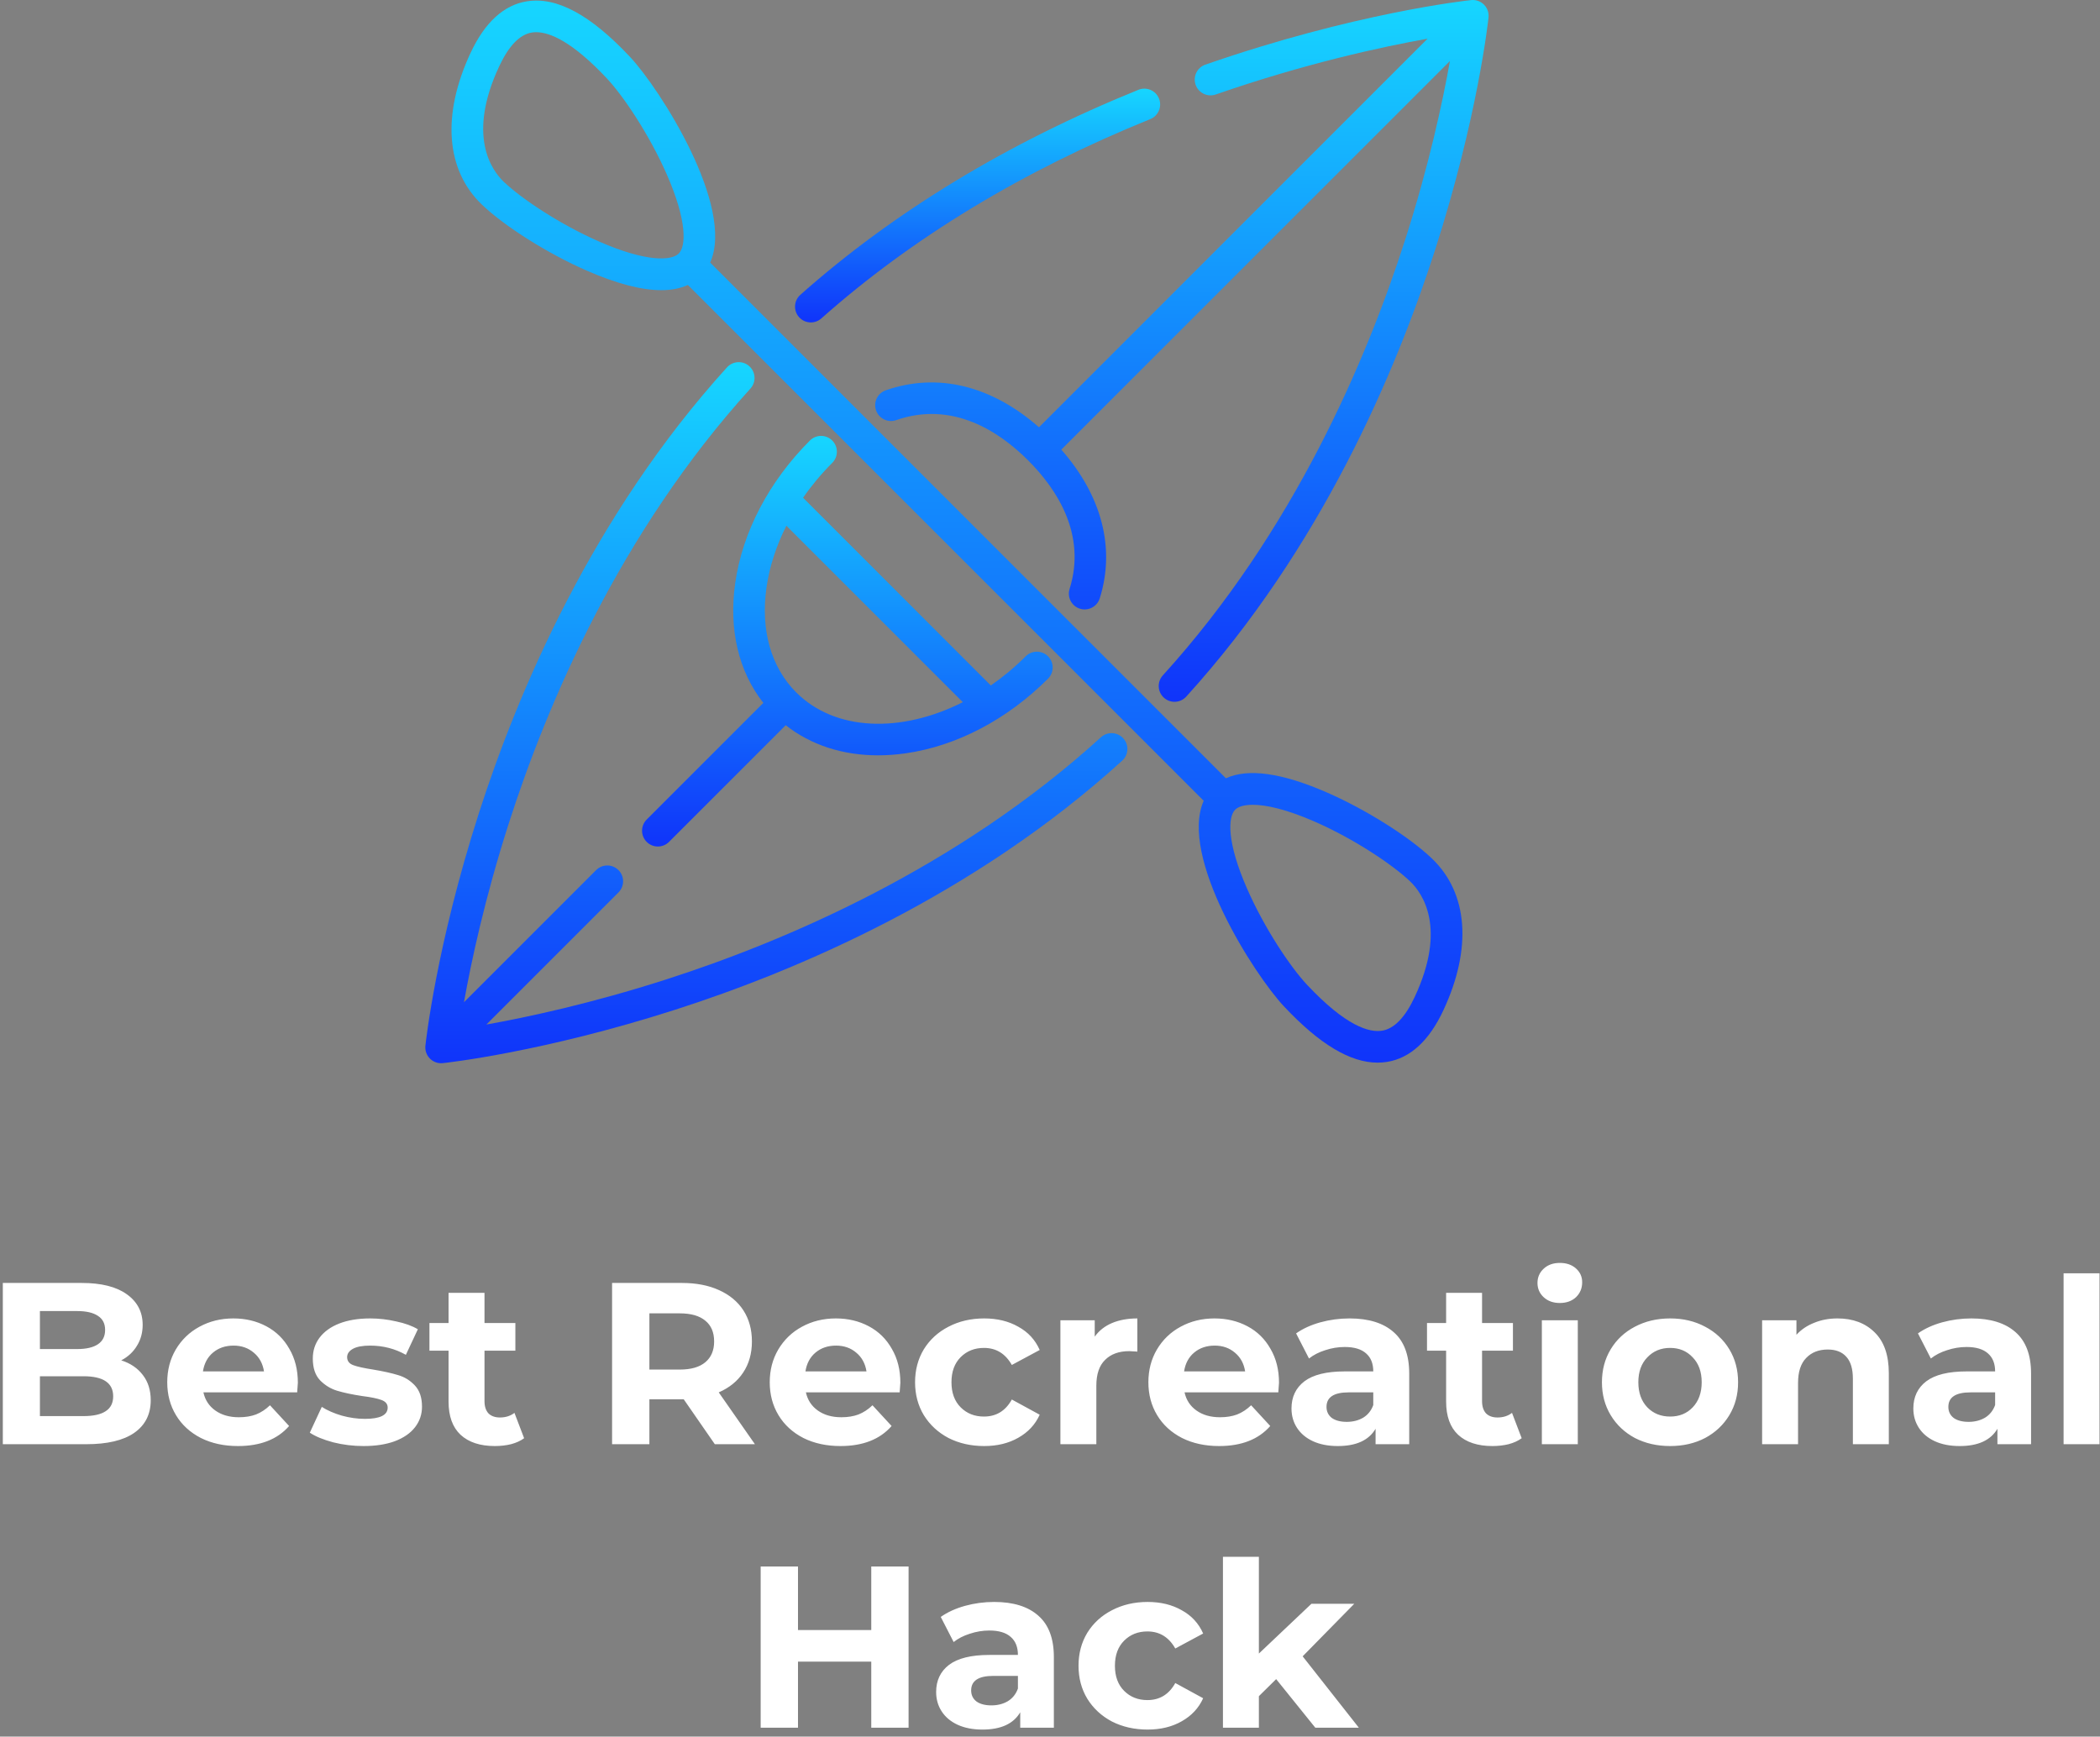 <svg width="237" height="196" viewBox="0 0 237 196" fill="none" xmlns="http://www.w3.org/2000/svg">
<rect x="0" y="0" width="237" height="196" fill="#808080" stroke="none"/>
<g clip-path="url(#clip0)">
<path d="M124.251 83.211C108.009 97.984 88.601 106.229 75.178 110.545C66.7 113.271 59.478 114.815 54.891 115.634L69.799 100.726C70.495 100.03 70.495 98.9 69.799 98.204C69.102 97.508 67.973 97.508 67.277 98.204L52.363 113.118C53.175 108.56 54.707 101.394 57.411 92.959C61.715 79.534 69.941 60.118 84.692 43.855C85.354 43.126 85.299 41.998 84.569 41.336C83.84 40.675 82.712 40.73 82.05 41.459C66.87 58.194 58.426 78.11 54.015 91.87C49.238 106.77 48.058 117.576 48.01 118.029C47.953 118.565 48.142 119.097 48.522 119.478C48.858 119.814 49.313 120 49.783 120C49.846 120 49.908 119.997 49.971 119.99C50.425 119.942 61.255 118.759 76.181 113.969C89.966 109.545 109.911 101.076 126.651 85.85C127.38 85.187 127.433 84.06 126.77 83.331C126.108 82.602 124.98 82.549 124.251 83.211Z" fill="url(#paint0_linear)"/>
<path d="M91.51 36.39C91.931 36.39 92.353 36.242 92.693 35.94C102.945 26.837 115.435 19.268 129.816 13.443C130.729 13.073 131.169 12.033 130.799 11.12C130.43 10.208 129.39 9.767 128.477 10.137C113.718 16.115 100.881 23.899 90.325 33.273C89.588 33.927 89.522 35.054 90.175 35.791C90.528 36.188 91.017 36.39 91.51 36.39Z" fill="url(#paint1_linear)"/>
<path d="M167.477 0.522C167.096 0.141 166.565 -0.047 166.028 0.01C165.498 0.066 152.837 1.453 136.033 7.297C135.103 7.62 134.611 8.636 134.935 9.567C135.258 10.497 136.274 10.988 137.205 10.665C147.243 7.175 155.891 5.298 161.115 4.365L117.256 48.224C111.889 43.507 105.806 42.021 99.969 44.049C99.039 44.373 98.547 45.389 98.87 46.319C99.193 47.25 100.21 47.741 101.14 47.418C107.478 45.215 112.728 48.663 116.02 51.95C116.026 51.956 116.03 51.962 116.036 51.967C116.041 51.972 116.046 51.977 116.052 51.981C119.25 55.186 122.646 60.294 120.711 66.468C120.416 67.408 120.939 68.409 121.879 68.703C122.057 68.759 122.236 68.785 122.413 68.785C123.172 68.785 123.875 68.297 124.114 67.535C125.893 61.859 124.351 55.954 119.778 50.747L163.635 6.889C162.821 11.454 161.286 18.632 158.576 27.08C154.263 40.522 146.019 59.96 131.234 76.226C130.571 76.955 130.625 78.083 131.354 78.745C131.696 79.055 132.125 79.209 132.553 79.209C133.038 79.209 133.521 79.012 133.873 78.625C149.088 61.885 157.551 41.947 161.972 28.169C166.759 13.249 167.942 2.425 167.99 1.971C168.046 1.436 167.858 0.903 167.477 0.522Z" fill="url(#paint2_linear)"/>
<path d="M93.925 49.721C93.228 49.025 92.099 49.025 91.403 49.721C86.792 54.332 83.8 60.036 82.977 65.784C82.225 71.035 83.349 75.774 86.149 79.331L72.983 92.497C72.287 93.194 72.287 94.323 72.983 95.019C73.331 95.367 73.788 95.541 74.244 95.541C74.701 95.541 75.157 95.367 75.505 95.019L88.673 81.851C91.509 84.082 95.093 85.25 99.091 85.25C100.108 85.25 101.152 85.175 102.215 85.023C107.963 84.2 113.668 81.207 118.278 76.597C118.975 75.9 118.975 74.771 118.278 74.075C117.582 73.378 116.452 73.378 115.756 74.075C114.511 75.32 113.188 76.417 111.821 77.365L90.633 56.177C91.59 54.799 92.69 53.478 93.925 52.243C94.621 51.547 94.621 50.418 93.925 49.721ZM108.66 79.249C101.738 82.75 94.282 82.571 89.855 78.144C87.009 75.299 85.82 71.089 86.507 66.29C86.844 63.94 87.611 61.591 88.749 59.337L108.66 79.249Z" fill="url(#paint3_linear)"/>
<path d="M149.752 89.442C144.671 87.224 140.849 86.69 138.351 87.841L80.147 29.637C82.972 23.322 74.485 10.025 71.09 6.409C66.63 1.659 62.826 -0.389 59.463 0.149C56.853 0.566 54.714 2.528 53.103 5.979C49.846 12.96 50.312 19.197 54.384 23.092C56.973 25.568 61.851 28.638 66.248 30.558C69.594 32.019 72.394 32.75 74.63 32.75C75.782 32.75 76.78 32.552 77.63 32.164L135.846 90.38C133.044 96.702 141.519 109.978 144.91 113.591C148.908 117.849 152.377 119.935 155.476 119.935C155.834 119.935 156.188 119.907 156.538 119.851C159.147 119.434 161.286 117.473 162.897 114.021C166.155 107.04 165.688 100.803 161.616 96.908C159.027 94.432 154.148 91.362 149.752 89.442ZM67.675 27.289C63.154 25.315 58.807 22.387 56.849 20.514C55.479 19.203 52.685 15.31 56.336 7.487C57.415 5.174 58.657 3.89 60.026 3.671C60.175 3.647 60.336 3.634 60.511 3.634C62.02 3.634 64.54 4.643 68.49 8.851C70.367 10.85 73.295 15.221 75.261 19.706C77.561 24.953 77.425 27.779 76.608 28.609C76.606 28.61 76.604 28.612 76.602 28.614C76.6 28.616 76.598 28.618 76.596 28.62C75.763 29.441 72.931 29.584 67.675 27.289ZM159.664 112.513C158.585 114.826 157.343 116.11 155.974 116.329C154.545 116.558 151.918 115.844 147.511 111.15C145.634 109.15 142.705 104.779 140.739 100.294C138.433 95.034 138.576 92.207 139.398 91.385C139.729 91.055 140.38 90.833 141.381 90.833C142.881 90.833 145.165 91.332 148.324 92.711C152.846 94.685 157.193 97.614 159.151 99.486C160.521 100.797 163.315 104.691 159.664 112.513Z" fill="url(#paint4_linear)"/>
</g>
<path d="M13.683 153.536C14.723 153.865 15.538 154.42 16.127 155.2C16.716 155.963 17.011 156.907 17.011 158.034C17.011 159.629 16.387 160.859 15.139 161.726C13.909 162.575 12.106 163 9.731 163H0.319V144.8H9.211C11.43 144.8 13.129 145.225 14.307 146.074C15.503 146.923 16.101 148.076 16.101 149.532C16.101 150.416 15.884 151.205 15.451 151.898C15.035 152.591 14.446 153.137 13.683 153.536ZM4.505 147.972V152.262H8.691C9.731 152.262 10.52 152.08 11.057 151.716C11.595 151.352 11.863 150.815 11.863 150.104C11.863 149.393 11.595 148.865 11.057 148.518C10.52 148.154 9.731 147.972 8.691 147.972H4.505ZM9.419 159.828C10.528 159.828 11.361 159.646 11.915 159.282C12.487 158.918 12.773 158.355 12.773 157.592C12.773 156.084 11.655 155.33 9.419 155.33H4.505V159.828H9.419ZM33.616 156.058C33.616 156.11 33.59 156.474 33.538 157.15H22.956C23.147 158.017 23.597 158.701 24.308 159.204C25.019 159.707 25.903 159.958 26.96 159.958C27.688 159.958 28.329 159.854 28.884 159.646C29.456 159.421 29.985 159.074 30.47 158.606L32.628 160.946C31.311 162.454 29.387 163.208 26.856 163.208C25.279 163.208 23.883 162.905 22.67 162.298C21.457 161.674 20.521 160.816 19.862 159.724C19.203 158.632 18.874 157.393 18.874 156.006C18.874 154.637 19.195 153.406 19.836 152.314C20.495 151.205 21.387 150.347 22.514 149.74C23.658 149.116 24.932 148.804 26.336 148.804C27.705 148.804 28.945 149.099 30.054 149.688C31.163 150.277 32.03 151.127 32.654 152.236C33.295 153.328 33.616 154.602 33.616 156.058ZM26.362 151.872C25.443 151.872 24.672 152.132 24.048 152.652C23.424 153.172 23.043 153.883 22.904 154.784H29.794C29.655 153.9 29.274 153.198 28.65 152.678C28.026 152.141 27.263 151.872 26.362 151.872ZM41.022 163.208C39.861 163.208 38.726 163.069 37.616 162.792C36.507 162.497 35.623 162.133 34.964 161.7L36.316 158.788C36.94 159.187 37.694 159.516 38.578 159.776C39.462 160.019 40.329 160.14 41.178 160.14C42.894 160.14 43.752 159.715 43.752 158.866C43.752 158.467 43.518 158.181 43.05 158.008C42.582 157.835 41.863 157.687 40.892 157.566C39.748 157.393 38.804 157.193 38.058 156.968C37.313 156.743 36.663 156.344 36.108 155.772C35.571 155.2 35.302 154.385 35.302 153.328C35.302 152.444 35.554 151.664 36.056 150.988C36.576 150.295 37.322 149.757 38.292 149.376C39.28 148.995 40.442 148.804 41.776 148.804C42.764 148.804 43.744 148.917 44.714 149.142C45.702 149.35 46.517 149.645 47.158 150.026L45.806 152.912C44.576 152.219 43.232 151.872 41.776 151.872C40.91 151.872 40.26 151.993 39.826 152.236C39.393 152.479 39.176 152.791 39.176 153.172C39.176 153.605 39.41 153.909 39.878 154.082C40.346 154.255 41.092 154.42 42.114 154.576C43.258 154.767 44.194 154.975 44.922 155.2C45.65 155.408 46.283 155.798 46.82 156.37C47.358 156.942 47.626 157.739 47.626 158.762C47.626 159.629 47.366 160.4 46.846 161.076C46.326 161.752 45.564 162.281 44.558 162.662C43.57 163.026 42.392 163.208 41.022 163.208ZM59.151 162.324C58.752 162.619 58.258 162.844 57.669 163C57.097 163.139 56.49 163.208 55.849 163.208C54.185 163.208 52.894 162.783 51.975 161.934C51.074 161.085 50.623 159.837 50.623 158.19V152.444H48.465V149.324H50.623V145.918H54.679V149.324H58.163V152.444H54.679V158.138C54.679 158.727 54.826 159.187 55.121 159.516C55.433 159.828 55.866 159.984 56.421 159.984C57.062 159.984 57.608 159.811 58.059 159.464L59.151 162.324ZM80.673 163L77.163 157.93H76.955H73.289V163H69.077V144.8H76.955C78.567 144.8 79.962 145.069 81.141 145.606C82.337 146.143 83.256 146.906 83.897 147.894C84.538 148.882 84.859 150.052 84.859 151.404C84.859 152.756 84.53 153.926 83.871 154.914C83.23 155.885 82.311 156.63 81.115 157.15L85.197 163H80.673ZM80.595 151.404C80.595 150.381 80.266 149.601 79.607 149.064C78.948 148.509 77.986 148.232 76.721 148.232H73.289V154.576H76.721C77.986 154.576 78.948 154.299 79.607 153.744C80.266 153.189 80.595 152.409 80.595 151.404ZM101.612 156.058C101.612 156.11 101.586 156.474 101.534 157.15H90.952C91.143 158.017 91.593 158.701 92.304 159.204C93.015 159.707 93.899 159.958 94.956 159.958C95.684 159.958 96.325 159.854 96.88 159.646C97.452 159.421 97.981 159.074 98.466 158.606L100.624 160.946C99.307 162.454 97.383 163.208 94.852 163.208C93.275 163.208 91.879 162.905 90.666 162.298C89.453 161.674 88.517 160.816 87.858 159.724C87.199 158.632 86.87 157.393 86.87 156.006C86.87 154.637 87.191 153.406 87.832 152.314C88.491 151.205 89.383 150.347 90.51 149.74C91.654 149.116 92.928 148.804 94.332 148.804C95.701 148.804 96.941 149.099 98.05 149.688C99.159 150.277 100.026 151.127 100.65 152.236C101.291 153.328 101.612 154.602 101.612 156.058ZM94.358 151.872C93.439 151.872 92.668 152.132 92.044 152.652C91.42 153.172 91.039 153.883 90.9 154.784H97.79C97.651 153.9 97.27 153.198 96.646 152.678C96.022 152.141 95.259 151.872 94.358 151.872ZM111.072 163.208C109.582 163.208 108.238 162.905 107.042 162.298C105.864 161.674 104.936 160.816 104.26 159.724C103.602 158.632 103.272 157.393 103.272 156.006C103.272 154.619 103.602 153.38 104.26 152.288C104.936 151.196 105.864 150.347 107.042 149.74C108.238 149.116 109.582 148.804 111.072 148.804C112.546 148.804 113.828 149.116 114.92 149.74C116.03 150.347 116.836 151.222 117.338 152.366L114.192 154.056C113.464 152.773 112.416 152.132 111.046 152.132C109.989 152.132 109.114 152.479 108.42 153.172C107.727 153.865 107.38 154.81 107.38 156.006C107.38 157.202 107.727 158.147 108.42 158.84C109.114 159.533 109.989 159.88 111.046 159.88C112.433 159.88 113.482 159.239 114.192 157.956L117.338 159.672C116.836 160.781 116.03 161.648 114.92 162.272C113.828 162.896 112.546 163.208 111.072 163.208ZM123.548 150.858C124.033 150.182 124.683 149.671 125.498 149.324C126.33 148.977 127.283 148.804 128.358 148.804V152.548C127.907 152.513 127.604 152.496 127.448 152.496C126.286 152.496 125.376 152.825 124.718 153.484C124.059 154.125 123.73 155.096 123.73 156.396V163H119.674V149.012H123.548V150.858ZM144.345 156.058C144.345 156.11 144.319 156.474 144.267 157.15H133.685C133.875 158.017 134.326 158.701 135.037 159.204C135.747 159.707 136.631 159.958 137.689 159.958C138.417 159.958 139.058 159.854 139.613 159.646C140.185 159.421 140.713 159.074 141.199 158.606L143.357 160.946C142.039 162.454 140.115 163.208 137.585 163.208C136.007 163.208 134.612 162.905 133.399 162.298C132.185 161.674 131.249 160.816 130.591 159.724C129.932 158.632 129.603 157.393 129.603 156.006C129.603 154.637 129.923 153.406 130.565 152.314C131.223 151.205 132.116 150.347 133.243 149.74C134.387 149.116 135.661 148.804 137.065 148.804C138.434 148.804 139.673 149.099 140.783 149.688C141.892 150.277 142.759 151.127 143.383 152.236C144.024 153.328 144.345 154.602 144.345 156.058ZM137.091 151.872C136.172 151.872 135.401 152.132 134.777 152.652C134.153 153.172 133.771 153.883 133.633 154.784H140.523C140.384 153.9 140.003 153.198 139.379 152.678C138.755 152.141 137.992 151.872 137.091 151.872ZM152.306 148.804C154.473 148.804 156.137 149.324 157.298 150.364C158.459 151.387 159.04 152.938 159.04 155.018V163H155.244V161.258C154.481 162.558 153.06 163.208 150.98 163.208C149.905 163.208 148.969 163.026 148.172 162.662C147.392 162.298 146.794 161.795 146.378 161.154C145.962 160.513 145.754 159.785 145.754 158.97C145.754 157.67 146.239 156.647 147.21 155.902C148.198 155.157 149.715 154.784 151.76 154.784H154.984C154.984 153.9 154.715 153.224 154.178 152.756C153.641 152.271 152.835 152.028 151.76 152.028C151.015 152.028 150.278 152.149 149.55 152.392C148.839 152.617 148.233 152.929 147.73 153.328L146.274 150.494C147.037 149.957 147.947 149.541 149.004 149.246C150.079 148.951 151.179 148.804 152.306 148.804ZM151.994 160.478C152.687 160.478 153.303 160.322 153.84 160.01C154.377 159.681 154.759 159.204 154.984 158.58V157.15H152.202C150.538 157.15 149.706 157.696 149.706 158.788C149.706 159.308 149.905 159.724 150.304 160.036C150.72 160.331 151.283 160.478 151.994 160.478ZM171.733 162.324C171.334 162.619 170.84 162.844 170.251 163C169.679 163.139 169.072 163.208 168.431 163.208C166.767 163.208 165.476 162.783 164.557 161.934C163.656 161.085 163.205 159.837 163.205 158.19V152.444H161.047V149.324H163.205V145.918H167.261V149.324H170.745V152.444H167.261V158.138C167.261 158.727 167.408 159.187 167.703 159.516C168.015 159.828 168.448 159.984 169.003 159.984C169.644 159.984 170.19 159.811 170.641 159.464L171.733 162.324ZM174.01 149.012H178.066V163H174.01V149.012ZM176.038 147.062C175.292 147.062 174.686 146.845 174.218 146.412C173.75 145.979 173.516 145.441 173.516 144.8C173.516 144.159 173.75 143.621 174.218 143.188C174.686 142.755 175.292 142.538 176.038 142.538C176.783 142.538 177.39 142.746 177.858 143.162C178.326 143.578 178.56 144.098 178.56 144.722C178.56 145.398 178.326 145.961 177.858 146.412C177.39 146.845 176.783 147.062 176.038 147.062ZM188.486 163.208C187.013 163.208 185.687 162.905 184.508 162.298C183.347 161.674 182.437 160.816 181.778 159.724C181.119 158.632 180.79 157.393 180.79 156.006C180.79 154.619 181.119 153.38 181.778 152.288C182.437 151.196 183.347 150.347 184.508 149.74C185.687 149.116 187.013 148.804 188.486 148.804C189.959 148.804 191.277 149.116 192.438 149.74C193.599 150.347 194.509 151.196 195.168 152.288C195.827 153.38 196.156 154.619 196.156 156.006C196.156 157.393 195.827 158.632 195.168 159.724C194.509 160.816 193.599 161.674 192.438 162.298C191.277 162.905 189.959 163.208 188.486 163.208ZM188.486 159.88C189.526 159.88 190.375 159.533 191.034 158.84C191.71 158.129 192.048 157.185 192.048 156.006C192.048 154.827 191.71 153.891 191.034 153.198C190.375 152.487 189.526 152.132 188.486 152.132C187.446 152.132 186.588 152.487 185.912 153.198C185.236 153.891 184.898 154.827 184.898 156.006C184.898 157.185 185.236 158.129 185.912 158.84C186.588 159.533 187.446 159.88 188.486 159.88ZM207.369 148.804C209.102 148.804 210.498 149.324 211.555 150.364C212.63 151.404 213.167 152.947 213.167 154.992V163H209.111V155.616C209.111 154.507 208.868 153.683 208.383 153.146C207.898 152.591 207.196 152.314 206.277 152.314C205.254 152.314 204.44 152.635 203.833 153.276C203.226 153.9 202.923 154.836 202.923 156.084V163H198.867V149.012H202.741V150.65C203.278 150.061 203.946 149.61 204.743 149.298C205.54 148.969 206.416 148.804 207.369 148.804ZM222.486 148.804C224.652 148.804 226.316 149.324 227.478 150.364C228.639 151.387 229.22 152.938 229.22 155.018V163H225.424V161.258C224.661 162.558 223.24 163.208 221.16 163.208C220.085 163.208 219.149 163.026 218.352 162.662C217.572 162.298 216.974 161.795 216.558 161.154C216.142 160.513 215.934 159.785 215.934 158.97C215.934 157.67 216.419 156.647 217.39 155.902C218.378 155.157 219.894 154.784 221.94 154.784H225.164C225.164 153.9 224.895 153.224 224.358 152.756C223.82 152.271 223.014 152.028 221.94 152.028C221.194 152.028 220.458 152.149 219.73 152.392C219.019 152.617 218.412 152.929 217.91 153.328L216.454 150.494C217.216 149.957 218.126 149.541 219.184 149.246C220.258 148.951 221.359 148.804 222.486 148.804ZM222.174 160.478C222.867 160.478 223.482 160.322 224.02 160.01C224.557 159.681 224.938 159.204 225.164 158.58V157.15H222.382C220.718 157.15 219.886 157.696 219.886 158.788C219.886 159.308 220.085 159.724 220.484 160.036C220.9 160.331 221.463 160.478 222.174 160.478ZM232.891 143.708H236.947V163H232.891V143.708ZM102.539 176.8V195H98.328V187.538H90.059V195H85.847V176.8H90.059V183.976H98.328V176.8H102.539ZM112.202 180.804C114.368 180.804 116.032 181.324 117.194 182.364C118.355 183.387 118.936 184.938 118.936 187.018V195H115.14V193.258C114.377 194.558 112.956 195.208 110.876 195.208C109.801 195.208 108.865 195.026 108.068 194.662C107.288 194.298 106.69 193.795 106.274 193.154C105.858 192.513 105.65 191.785 105.65 190.97C105.65 189.67 106.135 188.647 107.106 187.902C108.094 187.157 109.61 186.784 111.656 186.784H114.88C114.88 185.9 114.611 185.224 114.074 184.756C113.536 184.271 112.73 184.028 111.656 184.028C110.91 184.028 110.174 184.149 109.446 184.392C108.735 184.617 108.128 184.929 107.626 185.328L106.17 182.494C106.932 181.957 107.842 181.541 108.9 181.246C109.974 180.951 111.075 180.804 112.202 180.804ZM111.89 192.478C112.583 192.478 113.198 192.322 113.736 192.01C114.273 191.681 114.654 191.204 114.88 190.58V189.15H112.098C110.434 189.15 109.602 189.696 109.602 190.788C109.602 191.308 109.801 191.724 110.2 192.036C110.616 192.331 111.179 192.478 111.89 192.478ZM129.519 195.208C128.028 195.208 126.685 194.905 125.489 194.298C124.31 193.674 123.383 192.816 122.707 191.724C122.048 190.632 121.719 189.393 121.719 188.006C121.719 186.619 122.048 185.38 122.707 184.288C123.383 183.196 124.31 182.347 125.489 181.74C126.685 181.116 128.028 180.804 129.519 180.804C130.992 180.804 132.275 181.116 133.367 181.74C134.476 182.347 135.282 183.222 135.785 184.366L132.639 186.056C131.911 184.773 130.862 184.132 129.493 184.132C128.435 184.132 127.56 184.479 126.867 185.172C126.173 185.865 125.827 186.81 125.827 188.006C125.827 189.202 126.173 190.147 126.867 190.84C127.56 191.533 128.435 191.88 129.493 191.88C130.879 191.88 131.928 191.239 132.639 189.956L135.785 191.672C135.282 192.781 134.476 193.648 133.367 194.272C132.275 194.896 130.992 195.208 129.519 195.208ZM144.024 189.514L142.074 191.438V195H138.018V175.708H142.074V186.628L148.002 181.012H152.838L147.014 186.94L153.358 195H148.444L144.024 189.514Z" fill="white"/>
<defs>
<linearGradient id="paint0_linear" x1="87.617" y1="40.874" x2="87.617" y2="120" gradientUnits="userSpaceOnUse">
<stop stop-color="#16D6FF"/>
<stop offset="1" stop-color="#1034FA"/>
</linearGradient>
<linearGradient id="paint1_linear" x1="110.328" y1="10.006" x2="110.328" y2="36.39" gradientUnits="userSpaceOnUse">
<stop stop-color="#16D6FF"/>
<stop offset="1" stop-color="#1034FA"/>
</linearGradient>
<linearGradient id="paint2_linear" x1="133.385" y1="-6.10352e-05" x2="133.385" y2="79.209" gradientUnits="userSpaceOnUse">
<stop stop-color="#16D6FF"/>
<stop offset="1" stop-color="#1034FA"/>
</linearGradient>
<linearGradient id="paint3_linear" x1="95.631" y1="49.199" x2="95.631" y2="95.541" gradientUnits="userSpaceOnUse">
<stop stop-color="#16D6FF"/>
<stop offset="1" stop-color="#1034FA"/>
</linearGradient>
<linearGradient id="paint4_linear" x1="108" y1="0.065" x2="108" y2="119.935" gradientUnits="userSpaceOnUse">
<stop stop-color="#16D6FF"/>
<stop offset="1" stop-color="#1034FA"/>
</linearGradient>
<clipPath id="clip0">
<rect width="120" height="120" fill="white" transform="translate(48)"/>
</clipPath>
</defs>
</svg>
